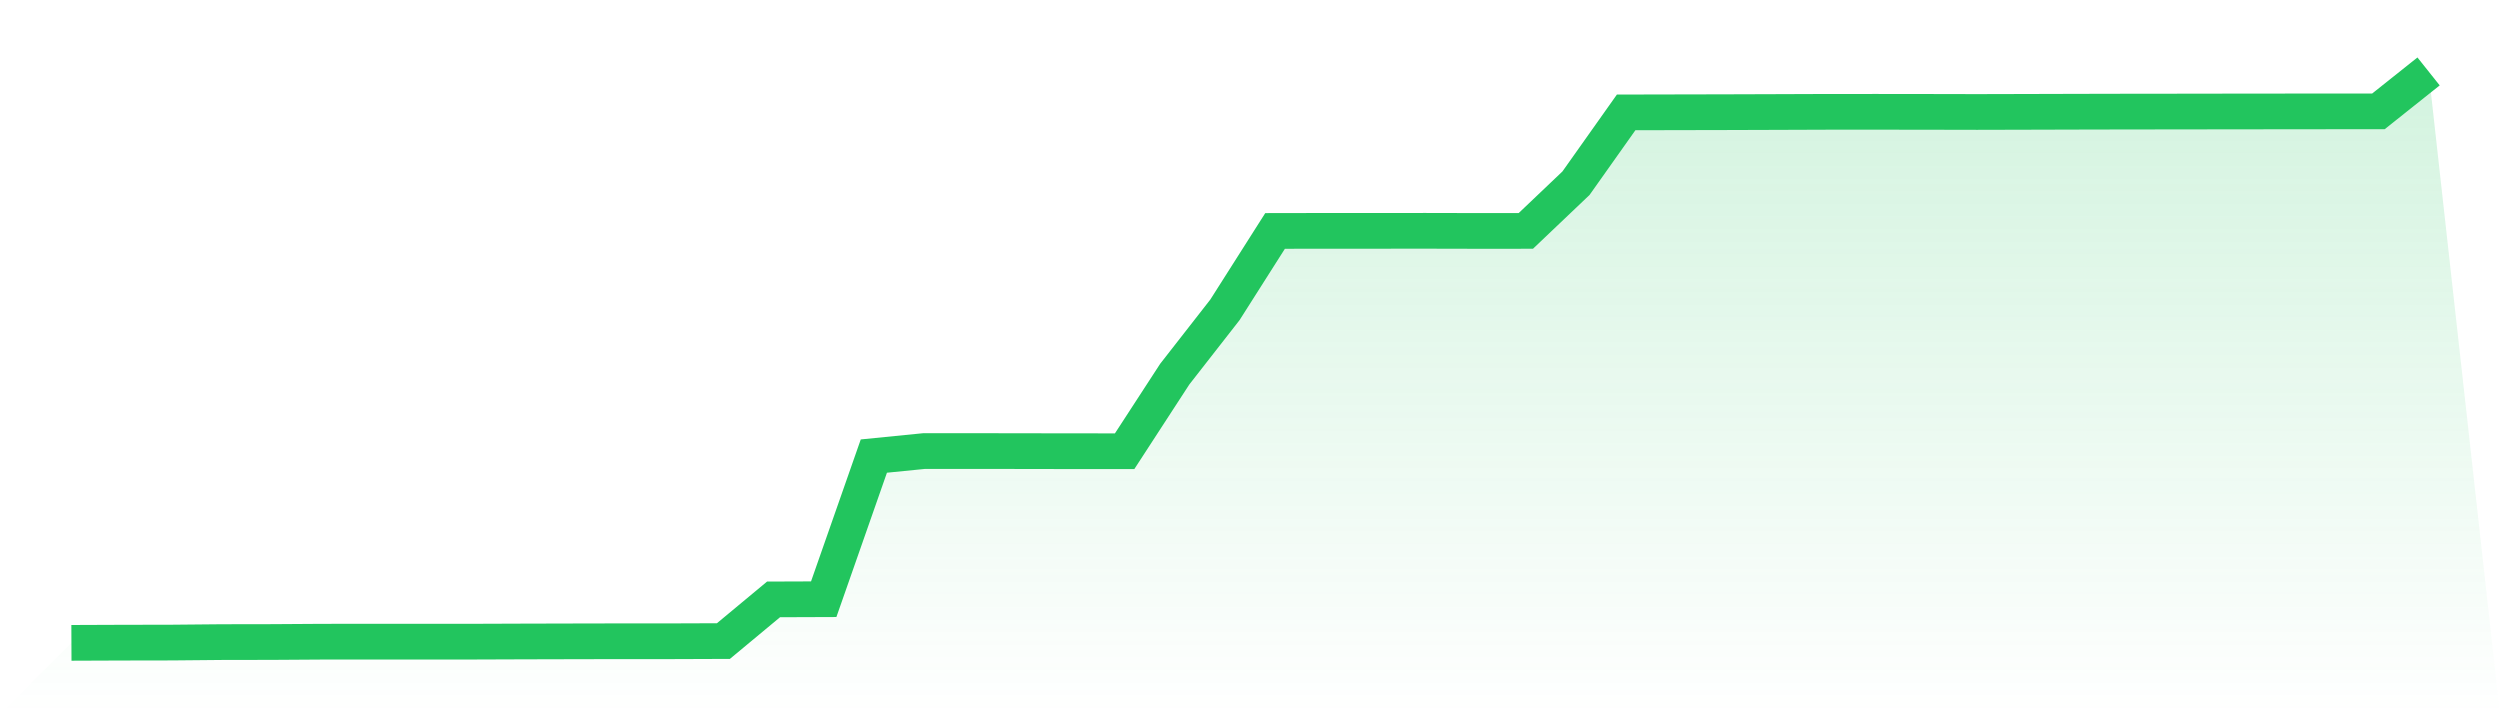 <svg viewBox="0 0 140 40" xmlns="http://www.w3.org/2000/svg">
<defs>
<linearGradient id="gradient" x1="0" x2="0" y1="0" y2="1">
<stop offset="0%" stop-color="#22c55e" stop-opacity="0.2"/>
<stop offset="100%" stop-color="#22c55e" stop-opacity="0"/>
</linearGradient>
</defs>
<path d="M4,36 L4,36 L6.809,35.989 L9.617,35.984 L12.426,35.958 L15.234,35.953 L18.043,35.935 L20.851,35.933 L23.66,35.934 L26.468,35.933 L29.277,35.923 L32.085,35.916 L34.894,35.91 L37.702,35.91 L40.511,35.9 L43.319,33.566 L46.128,33.556 L48.936,25.54 L51.745,25.26 L54.553,25.259 L57.362,25.263 L60.17,25.268 L62.979,25.269 L65.787,20.95 L68.596,17.352 L71.404,12.933 L74.213,12.928 L77.021,12.928 L79.83,12.926 L82.638,12.932 L85.447,12.931 L88.255,10.26 L91.064,6.294 L93.872,6.288 L96.681,6.282 L99.489,6.273 L102.298,6.263 L105.106,6.262 L107.915,6.265 L110.723,6.271 L113.532,6.264 L116.34,6.256 L119.149,6.25 L121.957,6.247 L124.766,6.243 L127.574,6.24 L130.383,6.237 L133.191,6.237 L136,4 L140,40 L0,40 z" fill="url(#gradient)"/>
<path d="M4,36 L4,36 L6.809,35.989 L9.617,35.984 L12.426,35.958 L15.234,35.953 L18.043,35.935 L20.851,35.933 L23.66,35.934 L26.468,35.933 L29.277,35.923 L32.085,35.916 L34.894,35.91 L37.702,35.91 L40.511,35.9 L43.319,33.566 L46.128,33.556 L48.936,25.54 L51.745,25.26 L54.553,25.259 L57.362,25.263 L60.17,25.268 L62.979,25.269 L65.787,20.95 L68.596,17.352 L71.404,12.933 L74.213,12.928 L77.021,12.928 L79.83,12.926 L82.638,12.932 L85.447,12.931 L88.255,10.26 L91.064,6.294 L93.872,6.288 L96.681,6.282 L99.489,6.273 L102.298,6.263 L105.106,6.262 L107.915,6.265 L110.723,6.271 L113.532,6.264 L116.34,6.256 L119.149,6.25 L121.957,6.247 L124.766,6.243 L127.574,6.24 L130.383,6.237 L133.191,6.237 L136,4" fill="none" stroke="#22c55e" stroke-width="2"/>
</svg>